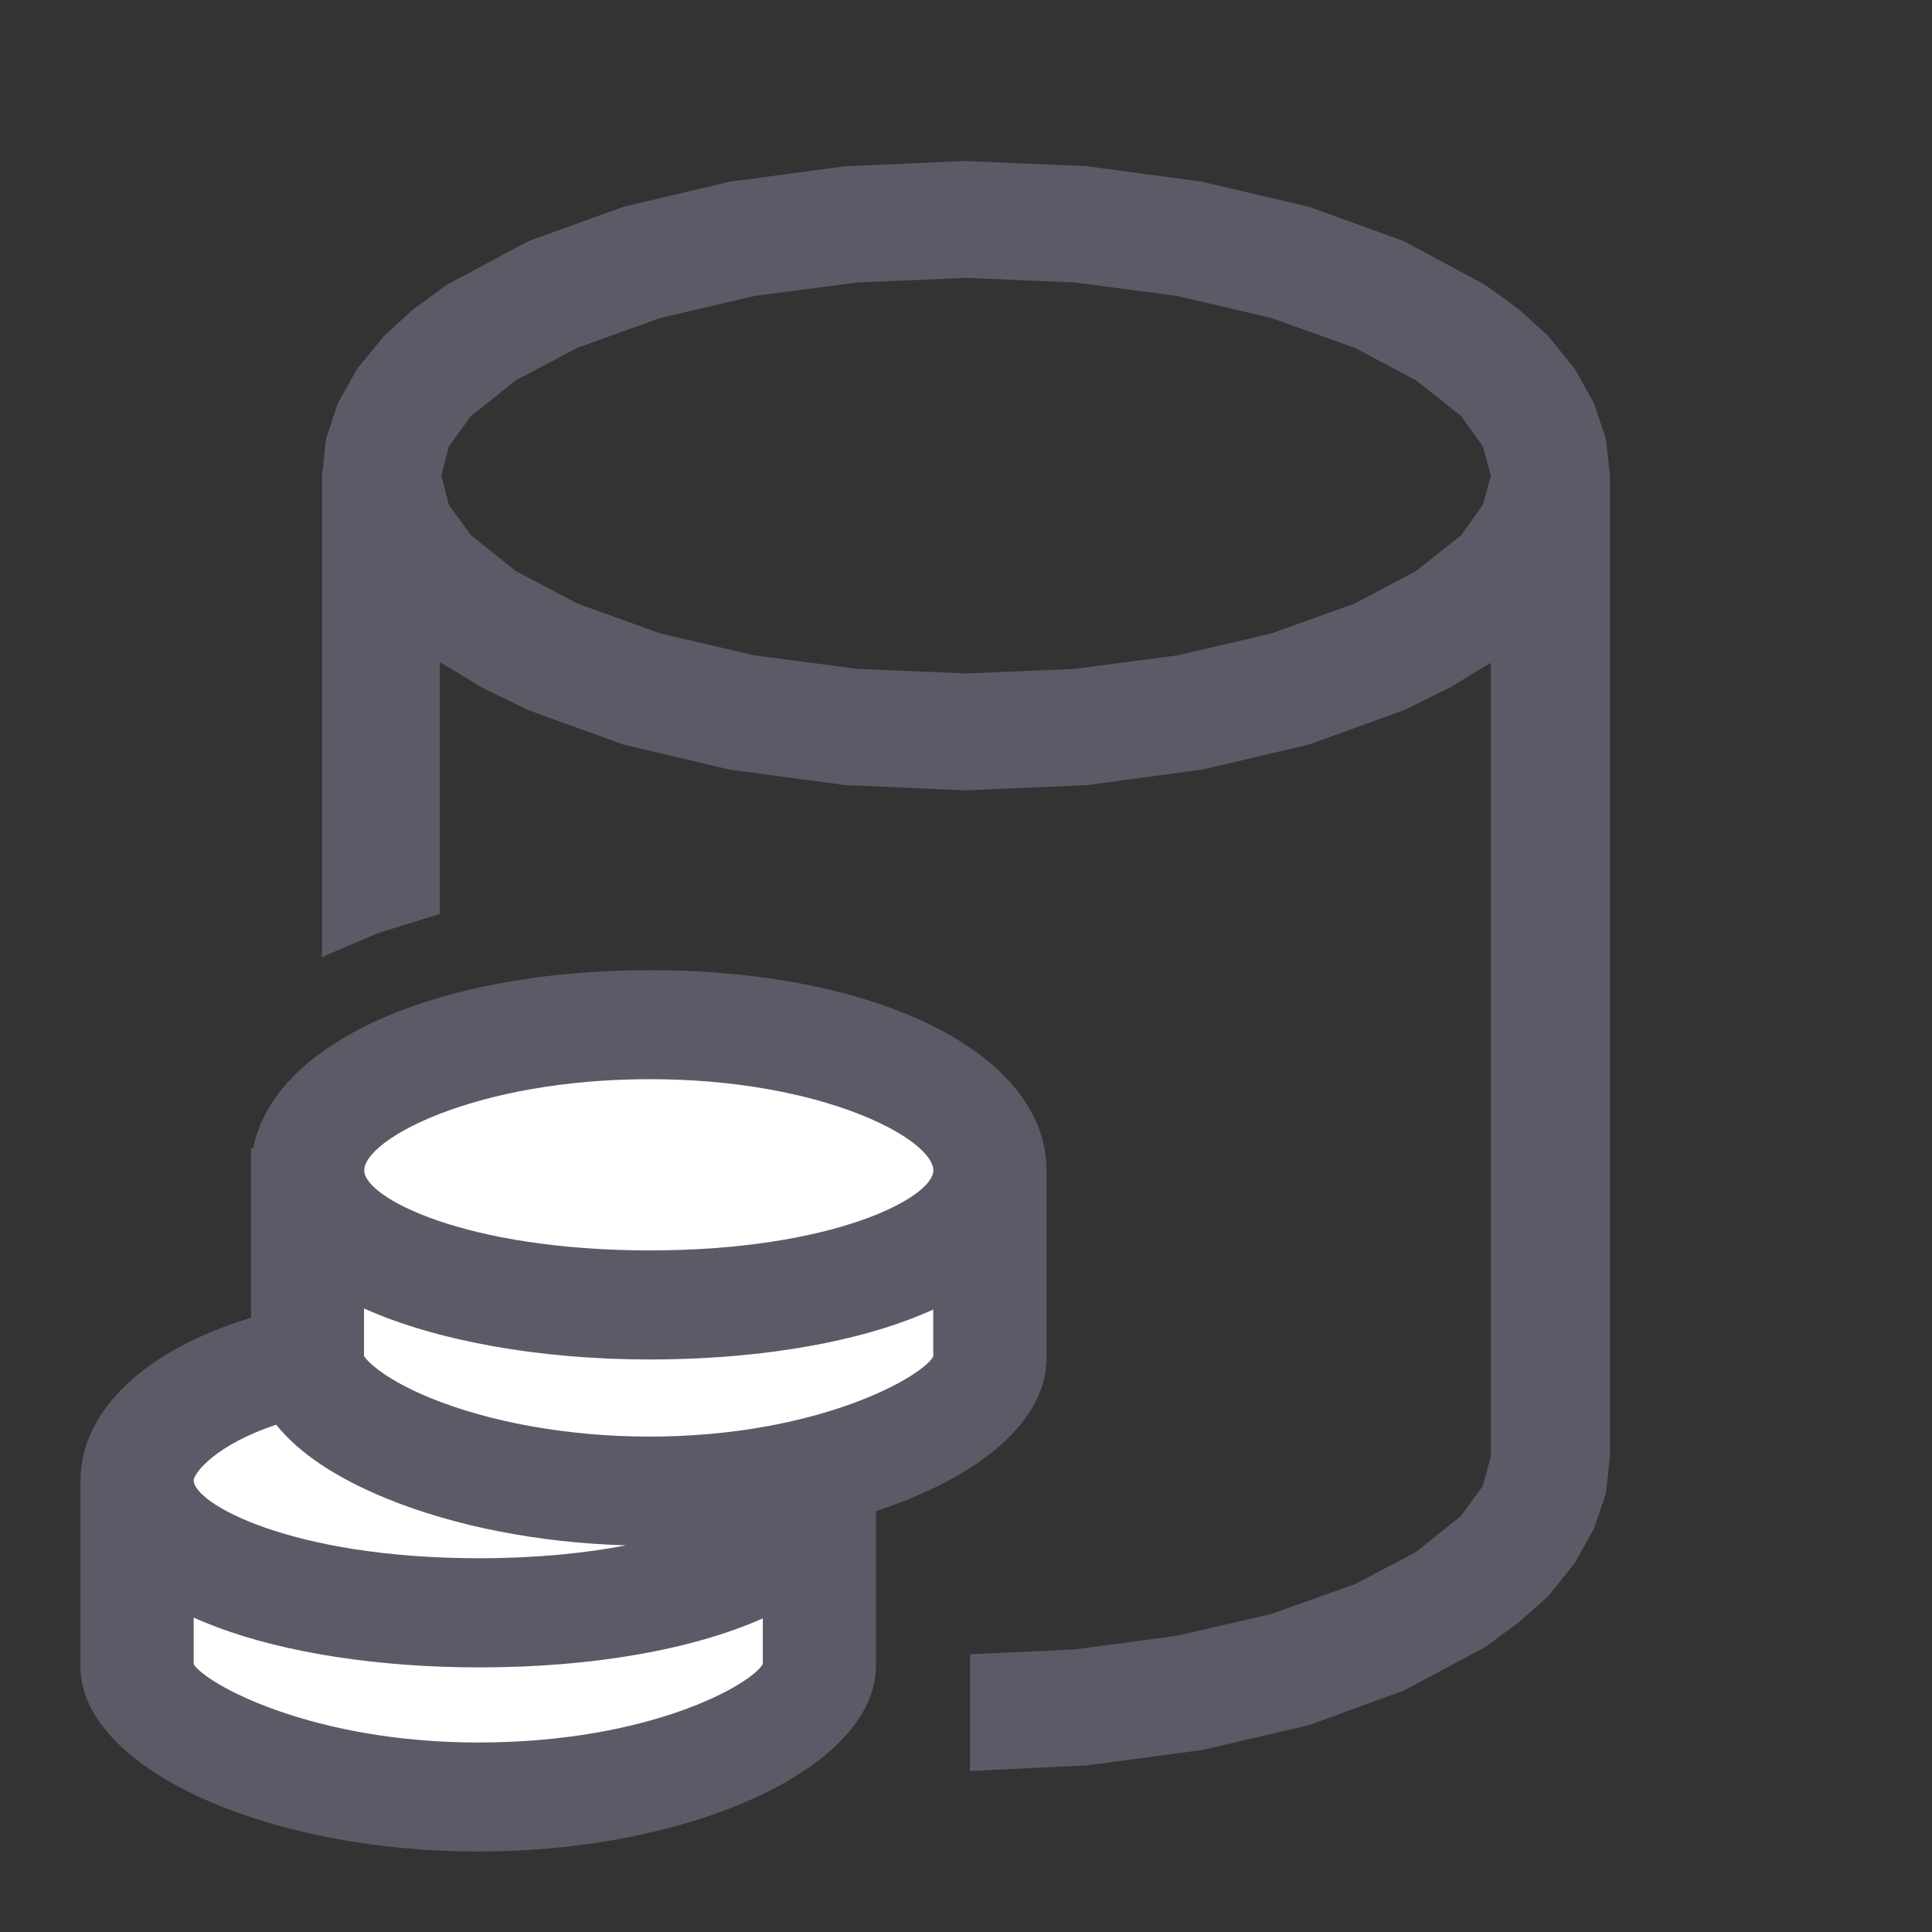 <?xml version="1.0" encoding="UTF-8"?>
<!DOCTYPE svg PUBLIC "-//W3C//DTD SVG 1.1//EN" "http://www.w3.org/Graphics/SVG/1.1/DTD/svg11.dtd">
<svg version="1.1" id="Layer_1" xmlns="http://www.w3.org/2000/svg" xmlns:xlink="http://www.w3.org/1999/xlink" x="0px" y="0px" width="24px" height="24px" viewBox="0 0 24 24" enable-background="new 0 0 24 24" xml:space="preserve">
  <rect x="0" y="0" width="24" height="24" fill="#333333" stroke="none"/>
  <g id="main">
    <g id="icon">
      <path d="M10.5,2.065L9.066,2.257L7.744,2.569L6.564,2.996L5.547,3.54L5.129,3.845L4.773,4.172L4.439,4.578L4.197,5.007L4.05,5.453L4,5.909L4,11.9L4.042,11.87L4.701,11.59L5.44,11.36L5.464,11.35L5.464,8.229L5.498,8.245L5.999,8.547L6.564,8.822L7.744,9.249L9.066,9.561L10.5,9.753L12,9.818L13.5,9.753L14.93,9.561L16.26,9.249L17.44,8.822L18,8.547L18.5,8.245L18.52,8.235L18.52,18.09L18.42,18.46L18.15,18.83L17.59,19.28L16.83,19.68L15.79,20.05L14.62,20.32L13.35,20.49L12.05,20.55L12.05,22L13.5,21.93L14.93,21.74L16.26,21.43L17.44,21L18.45,20.46L18.87,20.15L19.23,19.83L19.56,19.42L19.8,18.99L19.95,18.55L20,18.09L20,5.909L19.95,5.453L19.8,5.007L19.56,4.578L19.23,4.172L18.87,3.845L18.45,3.54L17.44,2.996L16.26,2.569L14.93,2.257L13.5,2.065L12,2zM13.35,3.509L14.62,3.676L15.79,3.949L16.83,4.321L17.59,4.724L18.15,5.168L18.42,5.544L18.52,5.909L18.42,6.274L18.15,6.65L17.59,7.094L16.83,7.497L15.79,7.87L14.62,8.142L13.35,8.309L12,8.366L10.65,8.309L9.376,8.142L8.206,7.87L7.171,7.497L6.408,7.094L5.852,6.65L5.576,6.274L5.483,5.909L5.576,5.544L5.852,5.168L6.408,4.724L7.171,4.321L8.206,3.949L9.376,3.676L10.65,3.509L12,3.452zz" fill="#5D5A68"/>
    </g>
    <g id="overlay">
      <path d="M12.297,14.54c0,-1,-1.874,-1.811,-4.222,-1.811c-2.349,0,-4.252,0.811,-4.252,1.811c0,0.003,0.001,0.006,0.001,0.01h-0.002c0,0,0,2.163,0,2.332c0,0.004,0.001,0.008,0.001,0.012l-0.001,-0c-1.307,0.261,-2.118,0.909,-2.118,1.492c0,0.003,0.001,0.006,0.001,0.009h-0.002c0,0,0,2.14,0,2.307c0,0.745,1.898,1.62,4.239,1.62s4.236,-0.875,4.236,-1.629c0,-0.195,0,-2.298,0,-2.298h-0.001c0,-0.003,0.001,-0.006,0.001,-0.009l-0.247,-0.058c1.402,-0.304,2.366,-0.911,2.366,-1.455c0,-0.198,0,-2.323,0,-2.323h-0.001C12.297,14.547,12.297,14.544,12.297,14.54z" fill="#FFFFFF"/>
      <path d="M5.942,23C3.263,23,1,21.948,1,20.703v-2.328l0.001,-0.01c0.013,-0.852,0.816,-1.603,2.118,-1.995v-2.104h0.027c0.247,-1.298,2.244,-2.214,4.929,-2.214c2.854,0,4.925,1.047,4.925,2.489v2.332c0,0.758,-0.787,1.459,-2.119,1.9v1.921C10.881,21.944,8.619,23,5.942,23zM2.406,20.674c0.151,0.243,1.461,0.972,3.537,0.972c2.14,0,3.397,-0.726,3.533,-0.975v-0.567c-0.876,0.39,-2.123,0.609,-3.519,0.609c-1.244,0,-2.402,-0.177,-3.262,-0.5c-0.1,-0.038,-0.197,-0.077,-0.289,-0.119V20.674zM3.431,17.698c-0.742,0.248,-1.015,0.59,-1.025,0.69c0,0.288,1.208,0.969,3.55,0.969c0.698,0,1.311,-0.062,1.822,-0.16c-1.085,-0.031,-2.138,-0.237,-2.991,-0.588C4.164,18.352,3.709,18.046,3.431,17.698zM4.524,16.848c0.049,0.076,0.268,0.29,0.815,0.515c0.746,0.307,1.737,0.483,2.721,0.483c2.117,0,3.405,-0.75,3.533,-0.995v-0.583c-0.086,0.039,-0.175,0.076,-0.268,0.112c-0.854,0.328,-2.008,0.508,-3.252,0.508c-1.379,0,-2.659,-0.233,-3.551,-0.634V16.848zM8.075,13.406c-2.167,0,-3.55,0.745,-3.55,1.134c0,0.337,1.253,0.993,3.55,0.993c2.277,0,3.519,-0.656,3.519,-0.993C11.594,14.151,10.224,13.406,8.075,13.406z" fill="#5D5A68"/>
    </g>
  </g>
</svg>
